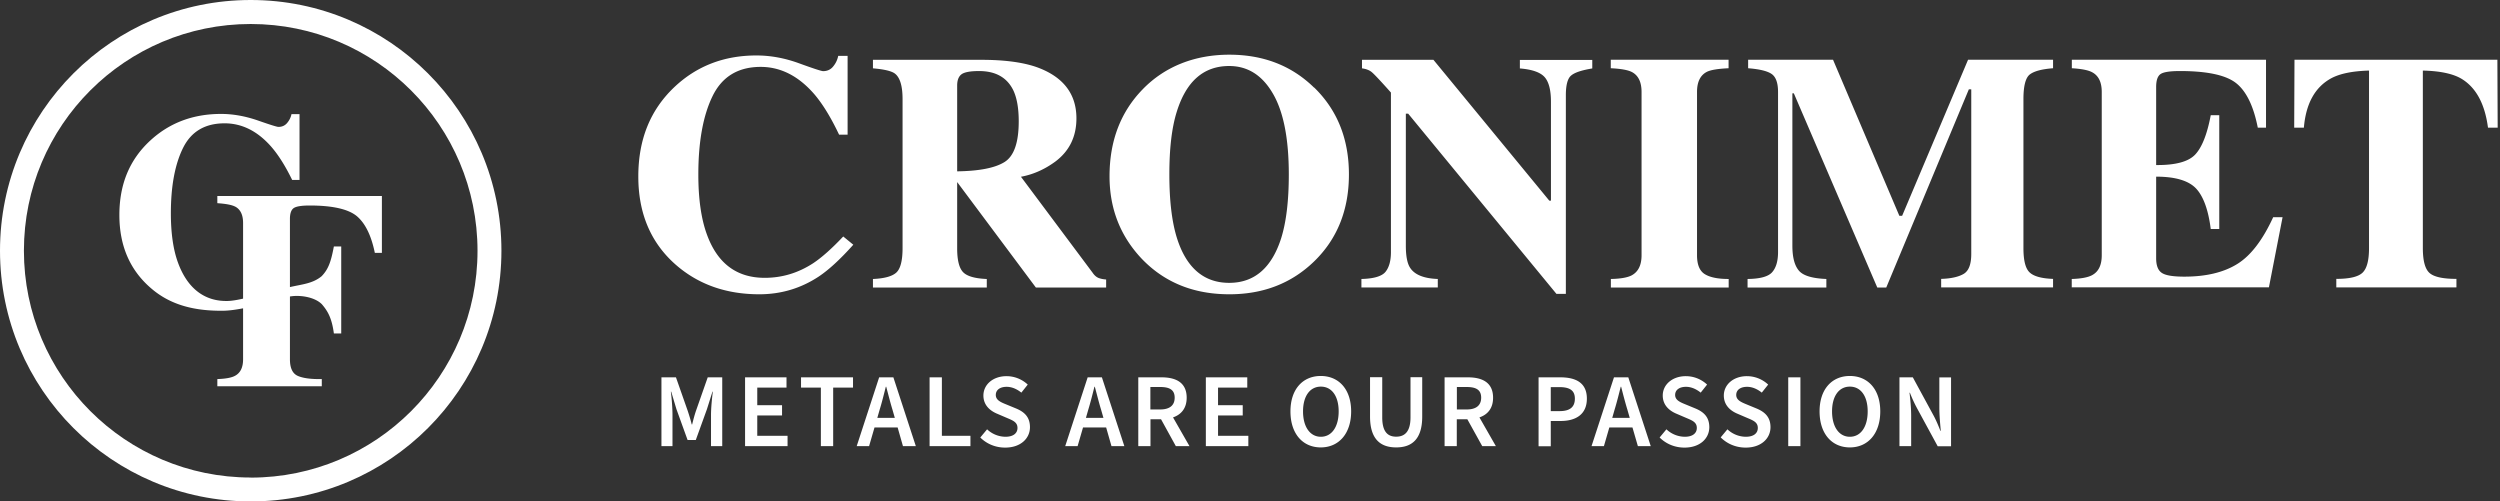 <svg xmlns="http://www.w3.org/2000/svg" width="349" height="70" fill="none" viewBox="0 0 349 70">
  <rect x="0" y="0" width="349" height="70" fill="#333333" stroke="none"/>
  <g clip-path="url(#a)">
    <path fill="#fff" d="M35 0C15.662 0 0 15.662 0 35s15.662 35 35 35 35-15.662 35-35S54.324 0 35 0Zm0 66.662C17.514 66.662 3.338 52.486 3.338 35 3.338 17.514 17.513 3.351 35 3.351c17.486 0 31.662 14.176 31.662 31.663C66.662 52.5 52.486 66.675 35 66.675v-.014Z"/>
    <path fill="#fff" d="M32.84 28.852c-.446-.244-1.284-.406-2.5-.487v-1h22.973v7.932h-.987c-.5-2.445-1.351-4.148-2.527-5.135-1.189-.973-3.378-1.473-6.567-1.473-1.19 0-1.946.135-2.27.392-.325.257-.487.757-.487 1.473v9.514h.04c1.703-.392 3.136-.473 4.392-1.514.973-1.013 1.311-2.094 1.703-4.148h1.027v12.148H46.61c-.284-2.122-.838-3.108-1.676-4.08-1-1.014-3.027-1.312-4.378-1.095-.027 0-.054 0-.081.013v8.77c0 1.217.365 1.987 1.094 2.311.73.324 1.852.473 3.352.446v1H30.34v-1c1.162-.04 1.986-.19 2.473-.46.756-.405 1.121-1.175 1.121-2.297v-7.121c-.973.189-1.919.324-2.73.338-4 .053-7.35-.77-10.053-3.082-3-2.54-4.487-5.973-4.487-10.283 0-4.311 1.432-7.73 4.297-10.379 2.69-2.486 5.987-3.73 9.892-3.73 1.69 0 3.392.311 5.122.906 1.73.608 2.69.905 2.892.905.513 0 .932-.189 1.243-.58.31-.38.5-.784.581-1.204h1.122v9.19h-1.027c-.973-2-1.973-3.568-2.987-4.716-1.892-2.122-4.04-3.19-6.446-3.19-2.716 0-4.648 1.136-5.784 3.406-1.135 2.27-1.716 5.324-1.716 9.148 0 2.811.338 5.136 1.014 6.946 1.256 3.406 3.58 5.406 6.973 5.298.527-.014 1.27-.136 2.094-.325V31.135c0-1.135-.364-1.905-1.108-2.297l.014.014Zm72.769-21.109c1.96 0 3.946.365 5.946 1.095 2 .73 3.122 1.094 3.352 1.094.594 0 1.081-.23 1.432-.689a3.29 3.29 0 0 0 .676-1.446h1.311v11h-1.19c-1.135-2.392-2.283-4.27-3.459-5.648-2.203-2.541-4.703-3.811-7.487-3.811-3.148 0-5.391 1.365-6.716 4.08-1.324 2.717-1.986 6.366-1.986 10.947 0 3.365.392 6.148 1.175 8.31 1.46 4.068 4.149 6.109 8.095 6.109 2.419 0 4.662-.676 6.743-2.027 1.189-.784 2.595-2.027 4.216-3.744l1.406 1.15c-1.838 2.053-3.46 3.54-4.851 4.459-2.487 1.635-5.244 2.459-8.271 2.459-4.635 0-8.527-1.378-11.675-4.135-3.473-3.054-5.217-7.149-5.217-12.31 0-5.163 1.663-9.258 4.987-12.433 3.121-2.973 6.959-4.46 11.486-4.46h.027Zm47.741 31.054c-.298-.121-.568-.351-.825-.73l-10-13.391c1.69-.311 3.284-1.014 4.784-2.108 1.973-1.473 2.96-3.487 2.96-6.041 0-3.46-1.879-5.865-5.649-7.19-1.946-.661-4.486-.986-7.622-.986h-15.135v1.19c1.608.135 2.649.391 3.095.756.689.554 1.04 1.73 1.04 3.54V34.65c0 1.743-.297 2.878-.878 3.405-.581.527-1.676.824-3.257.892v1.19h15.892v-1.19c-1.648-.068-2.757-.378-3.311-.96-.554-.58-.824-1.689-.824-3.337v-9.217h.014l10.973 14.703h9.81v-1.121a3.825 3.825 0 0 1-1.081-.217h.014Zm-13.122-16.175c-1.324.824-3.527 1.256-6.608 1.297V11.946c0-.716.189-1.243.581-1.554.392-.311 1.216-.473 2.473-.473 2.311 0 3.905.892 4.784 2.69.5 1.053.757 2.5.757 4.323 0 2.973-.663 4.865-1.987 5.69Zm43.217-10.392c-3.135-3.068-7.081-4.595-11.838-4.595-4.757 0-8.96 1.608-12.081 4.825-3.095 3.175-4.635 7.216-4.635 12.148 0 4.473 1.473 8.284 4.432 11.446 3.176 3.352 7.27 5.027 12.297 5.027 4.73 0 8.676-1.527 11.838-4.594 3.23-3.136 4.852-7.19 4.852-12.136 0-4.945-1.622-8.986-4.852-12.135l-.013.014Zm-4.581 20.986c-1.325 4.176-3.744 6.27-7.271 6.27-3.527 0-5.986-2.094-7.297-6.27-.703-2.256-1.054-5.202-1.054-8.864 0-3.663.338-6.528 1.041-8.77 1.324-4.244 3.756-6.366 7.31-6.366 2.568 0 4.595 1.27 6.081 3.811 1.5 2.54 2.244 6.325 2.244 11.325 0 3.648-.352 6.608-1.054 8.864Zm11.175 5.73c1.743-.04 2.878-.378 3.378-1s.757-1.54.757-2.743V12.919c-1.432-1.608-2.324-2.554-2.662-2.838-.338-.284-.797-.46-1.378-.54V8.35h9.973l16.175 19.662h.23V14.19c0-1.594-.284-2.73-.865-3.405-.581-.676-1.743-1.095-3.473-1.23v-1.19h10.108v1.19c-1.473.243-2.459.568-2.946.986-.5.406-.743 1.338-.743 2.757v27.73h-1.311L196.58 15.865h-.325V34.31c0 1.446.203 2.473.595 3.067.621.973 1.919 1.5 3.865 1.568v1.19h-10.662v-1.19h-.014Zm34.824 0c1.338-.027 2.284-.19 2.879-.486.946-.487 1.419-1.433 1.419-2.825V12.838c0-1.378-.446-2.31-1.352-2.784-.554-.284-1.527-.46-2.946-.527v-1.19h16.446v1.19c-1.473.068-2.486.23-3.027.5-.919.473-1.378 1.405-1.378 2.81v22.798c0 1.311.365 2.203 1.108 2.649.73.446 1.838.662 3.311.662v1.19h-16.446v-1.19h-.014Zm19.055 0c1.797-.014 2.959-.338 3.486-.96.541-.621.811-1.553.811-2.797V12.838c0-1.284-.311-2.122-.919-2.527-.608-.406-1.702-.662-3.256-.784v-1.19h11.851l9.257 21.785h.392l9.202-21.784h11.865v1.19c-1.594.12-2.676.418-3.257.877-.581.46-.878 1.609-.878 3.42v20.81c0 1.73.284 2.865.878 3.406.581.54 1.676.837 3.257.892v1.189h-15.621v-1.19c1.391-.04 2.445-.283 3.148-.702.703-.42 1.054-1.338 1.054-2.77V12.473h-.338l-11.527 27.662h-1.256l-11.649-27.108h-.203v21.27c0 1.568.284 2.717.879 3.446.581.73 1.865 1.122 3.865 1.203v1.19h-11v-1.19h-.041Zm45.297 1.189v-1.189c1.351-.04 2.311-.23 2.878-.554.879-.486 1.311-1.406 1.311-2.757V12.838c0-1.365-.446-2.284-1.351-2.757-.527-.284-1.46-.473-2.825-.554v-1.19h27.108v9.487h-1.148c-.595-3.027-1.608-5.108-3.041-6.23-1.432-1.121-4.04-1.675-7.824-1.675-1.446 0-2.351.149-2.743.446-.392.297-.581.892-.581 1.784V23.04c2.675.027 4.5-.46 5.446-1.46.946-1 1.675-2.838 2.175-5.5h1.189v15.892h-1.189c-.338-2.676-1.027-4.567-2.054-5.662-1.04-1.095-2.892-1.649-5.567-1.649v11.392c0 1 .256 1.676.77 2.027.513.365 1.567.54 3.162.54 3 0 5.46-.58 7.351-1.743 1.906-1.162 3.581-3.35 5.054-6.554h1.311l-1.905 9.784h-27.5l-.027.027ZM320.31 8.338h28.324l.041 9.486h-1.351c-.446-3.392-1.717-5.689-3.811-6.892-1.176-.662-2.946-1.027-5.284-1.08v24.783c0 1.73.297 2.879.905 3.446.609.568 1.865.851 3.784.851v1.19h-16.77v-1.19c1.838 0 3.054-.283 3.662-.864.608-.581.905-1.717.905-3.433V9.851c-2.297.068-4.054.42-5.283 1.081-2.257 1.23-3.527 3.527-3.811 6.892h-1.351l.04-9.486ZM92.324 52.676h2.04l1.65 4.703c.202.621.378 1.175.553 1.878h.055c.175-.703.324-1.27.526-1.878l1.65-4.703h2.026v9.608h-1.567v-4.378c0-.906.135-2.352.256-3.23h-.054l-.77 2.446-1.554 4.297h-1.149l-1.554-4.297-.73-2.446h-.053c.121.878.23 2.324.23 3.23v4.378h-1.541v-9.608h-.014Zm11.688 0h5.784v1.432h-4.082v2.46h3.46V58h-3.46v2.838h4.23v1.446h-5.932v-9.608Zm10.582 1.432h-2.77v-1.432h7.257v1.432h-2.77v8.176h-1.717v-8.176Zm8.121-1.432h2l3.136 9.608h-1.798l-.743-2.608h-3.23l-.757 2.608h-1.729l3.135-9.608h-.014Zm-.256 5.662h2.459l-.338-1.176c-.311-1.013-.581-2.121-.865-3.175h-.054c-.27 1.067-.54 2.162-.851 3.175l-.338 1.176h-.013Zm7.311-5.662h1.716v8.162h3.986v1.446h-5.702v-9.608Zm7.095 8.378.933-1.122a3.784 3.784 0 0 0 2.567 1.04c1.081 0 1.676-.486 1.676-1.229 0-.797-.622-1.04-1.487-1.405l-1.324-.568c-.96-.392-1.946-1.162-1.946-2.554 0-1.527 1.338-2.703 3.23-2.703a4.33 4.33 0 0 1 2.959 1.176l-.892 1.122c-.621-.5-1.324-.811-2.054-.811-.919 0-1.513.432-1.513 1.135 0 .743.729 1.027 1.527 1.351l1.311.54c1.162.487 1.932 1.204 1.932 2.61 0 1.553-1.284 2.85-3.459 2.85-1.338 0-2.555-.5-3.473-1.405m14.973-8.405h2l3.135 9.608h-1.797l-.744-2.608h-3.229l-.757 2.608h-1.73l3.135-9.608h-.013Zm-.244 5.662h2.46l-.338-1.176c-.311-1.013-.581-2.121-.865-3.175h-.054c-.27 1.067-.54 2.162-.851 3.175l-.338 1.176h-.014Zm7.31-5.662h3.243c2 0 3.527.703 3.527 2.851 0 1.473-.77 2.352-1.906 2.743l2.298 4.014h-1.906l-2.067-3.757h-1.473v3.757h-1.703v-9.608h-.013Zm3.067 4.486c1.311 0 2.027-.554 2.027-1.648 0-1.095-.716-1.487-2.027-1.487h-1.365v3.135h1.365Zm6.378-4.486h5.784v1.432h-4.081v2.46h3.446V58h-3.446v2.838h4.229v1.446h-5.932v-9.608Zm11.812 4.756c0-3.108 1.73-4.945 4.23-4.945 2.5 0 4.243 1.837 4.243 4.945 0 3.109-1.729 5.027-4.243 5.027-2.513 0-4.23-1.905-4.23-5.027Zm6.73 0c0-2.148-.973-3.459-2.486-3.459-1.514 0-2.487 1.31-2.487 3.46 0 2.148.973 3.54 2.487 3.54 1.513 0 2.486-1.378 2.486-3.54Zm4.38.717v-5.487h1.703v5.608c0 2.027.783 2.69 1.945 2.69 1.163 0 2-.663 2-2.69v-5.608h1.636v5.487c0 3.108-1.392 4.31-3.636 4.31-2.243 0-3.648-1.202-3.648-4.31Zm10.406-5.473h3.243c2 0 3.527.703 3.527 2.851 0 1.473-.756 2.352-1.905 2.743l2.297 4.014h-1.905l-2.081-3.757h-1.473v3.757h-1.703v-9.608Zm3.081 4.486c1.311 0 2.027-.554 2.027-1.648 0-1.095-.716-1.487-2.027-1.487h-1.365v3.135h1.365Zm10.04-4.486h3.027c2.135 0 3.716.73 3.716 2.973s-1.594 3.121-3.662 3.121h-1.378v3.527h-1.703v-9.621Zm2.946 4.716c1.433 0 2.122-.568 2.122-1.743 0-1.176-.757-1.608-2.176-1.608h-1.189v3.351h1.243Zm7.58-4.716h2l3.135 9.608h-1.797l-.757-2.608h-3.23l-.756 2.608h-1.73l3.135-9.608Zm-.257 5.662h2.46l-.338-1.176c-.311-1.013-.595-2.121-.865-3.175h-.054c-.27 1.067-.541 2.162-.851 3.175l-.338 1.176h-.014Zm6.647 2.716.932-1.122a3.788 3.788 0 0 0 2.568 1.04c1.081 0 1.676-.486 1.676-1.229 0-.797-.622-1.04-1.487-1.405l-1.324-.568c-.96-.392-1.946-1.162-1.946-2.554 0-1.527 1.338-2.703 3.23-2.703a4.33 4.33 0 0 1 2.959 1.176l-.892 1.122c-.621-.5-1.324-.811-2.054-.811-.919 0-1.513.432-1.513 1.135 0 .743.729 1.027 1.527 1.351l1.31.54c1.163.487 1.933 1.204 1.933 2.61 0 1.553-1.284 2.85-3.46 2.85-1.337 0-2.554-.5-3.472-1.405m8.527-.027.932-1.122a3.786 3.786 0 0 0 2.568 1.04c1.094 0 1.676-.486 1.676-1.229 0-.797-.622-1.04-1.487-1.405l-1.324-.568c-.96-.392-1.933-1.162-1.933-2.554 0-1.527 1.338-2.703 3.23-2.703a4.33 4.33 0 0 1 2.959 1.176l-.891 1.122c-.622-.5-1.325-.811-2.054-.811-.919 0-1.514.432-1.514 1.135 0 .743.743 1.027 1.527 1.351l1.311.54c1.162.487 1.946 1.204 1.946 2.61 0 1.553-1.284 2.85-3.46 2.85-1.338 0-2.554-.5-3.473-1.405m11.111-8.405h-1.702v9.608h1.702v-9.608Zm2.673 4.756c0-3.108 1.729-4.945 4.229-4.945s4.244 1.837 4.244 4.945c0 3.109-1.73 5.027-4.244 5.027-2.513 0-4.229-1.905-4.229-5.027Zm6.716 0c0-2.148-.973-3.459-2.487-3.459-1.513 0-2.486 1.31-2.486 3.46 0 2.148.973 3.54 2.486 3.54 1.514 0 2.487-1.378 2.487-3.54Zm4.436-4.756h1.865l2.878 5.297c.352.649.676 1.406.973 2.176h.054c-.094-1.027-.202-2.203-.202-3.257v-4.203h1.635v9.608h-1.865L267.624 57a18.965 18.965 0 0 1-1-2.176h-.055c.122 1 .23 2.176.23 3.257v4.203h-1.635v-9.608Z"/>
  </g>
  <defs>
    <clipPath id="a">
      <path fill="#fff" d="M0 0h348.676v70H0z"/>
    </clipPath>
  </defs>
</svg>
